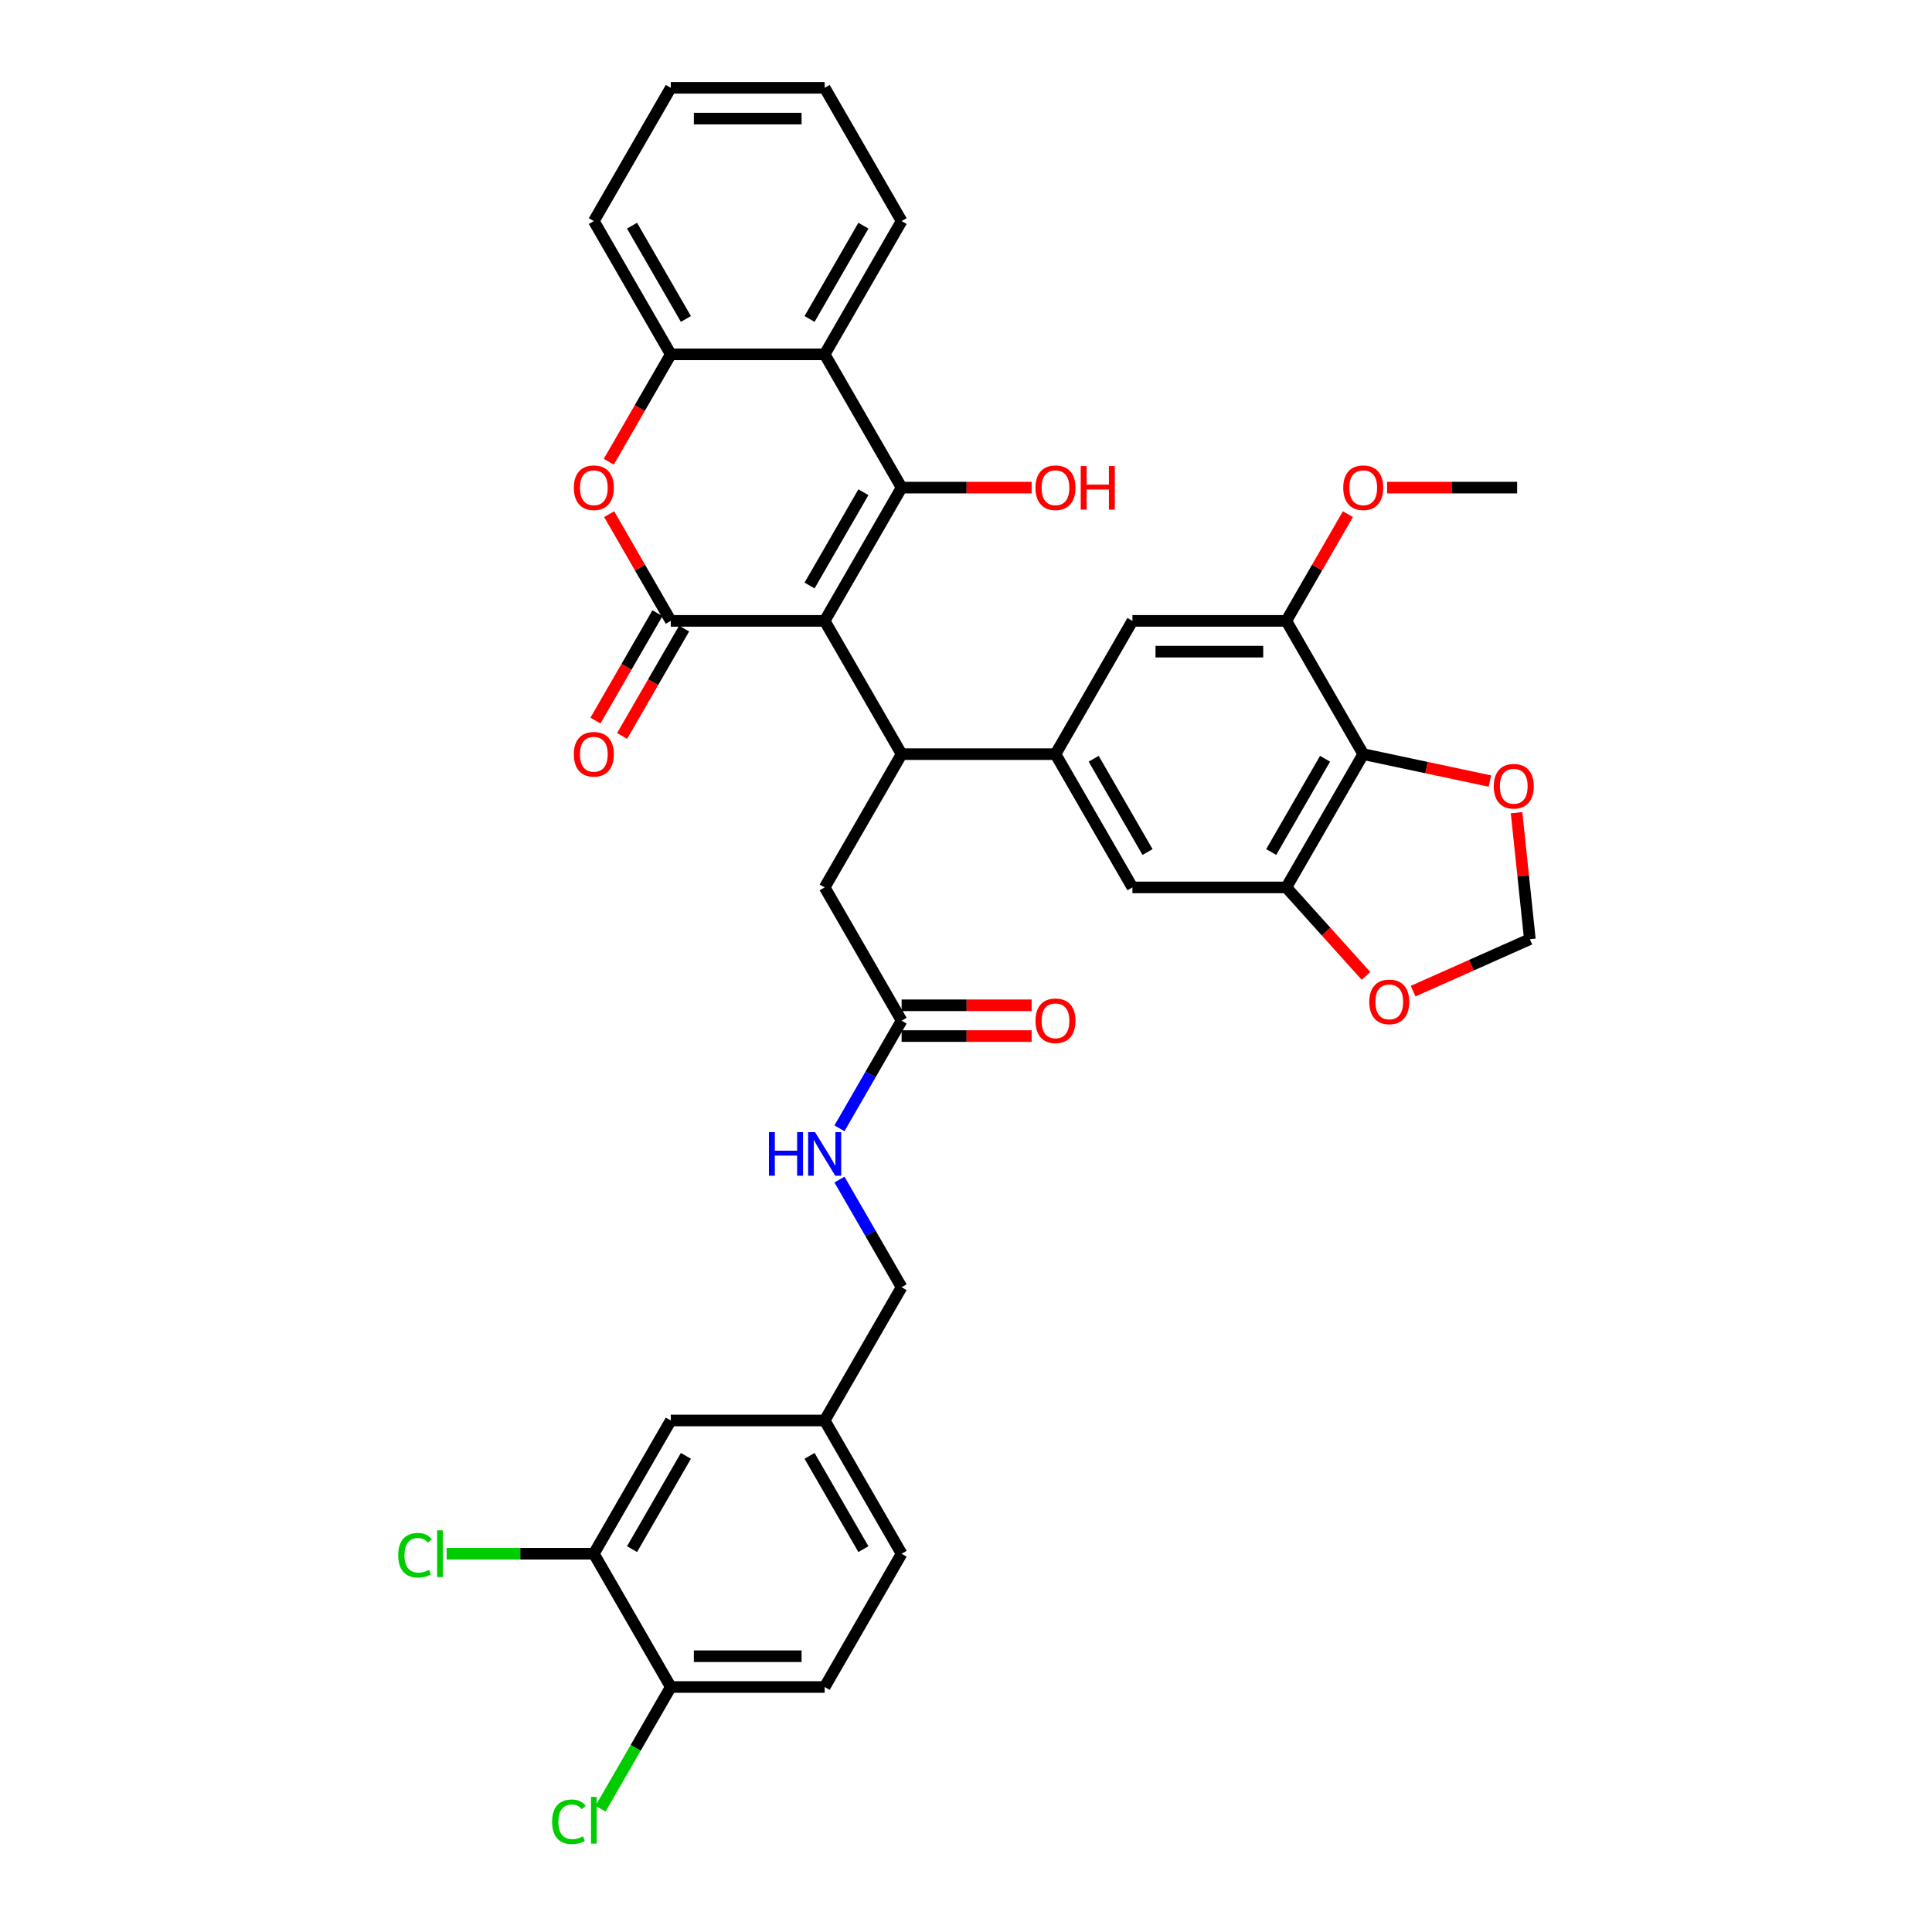 <?xml version='1.0' encoding='iso-8859-1'?>
<svg version='1.1' baseProfile='full'
              xmlns='http://www.w3.org/2000/svg'
                      xmlns:rdkit='http://www.rdkit.org/xml'
                      xmlns:xlink='http://www.w3.org/1999/xlink'
                  xml:space='preserve'
width='1000px' height='1000px' viewBox='0 0 1000 1000'>
<!-- END OF HEADER -->
<rect style='opacity:1.0;fill:#FFFFFF;stroke:none' width='1000' height='1000' x='0' y='0'> </rect>
<path class='bond-0' d='M 426.845,321.366 L 466.669,252.388' style='fill:none;fill-rule:evenodd;stroke:#000000;stroke-width:6px;stroke-linecap:butt;stroke-linejoin:miter;stroke-opacity:1' />
<path class='bond-0' d='M 419.023,303.055 L 446.9,254.77' style='fill:none;fill-rule:evenodd;stroke:#000000;stroke-width:6px;stroke-linecap:butt;stroke-linejoin:miter;stroke-opacity:1' />
<path class='bond-1' d='M 426.845,321.366 L 347.196,321.366' style='fill:none;fill-rule:evenodd;stroke:#000000;stroke-width:6px;stroke-linecap:butt;stroke-linejoin:miter;stroke-opacity:1' />
<path class='bond-2' d='M 426.845,321.366 L 466.669,390.344' style='fill:none;fill-rule:evenodd;stroke:#000000;stroke-width:6px;stroke-linecap:butt;stroke-linejoin:miter;stroke-opacity:1' />
<path class='bond-4' d='M 466.669,252.388 L 426.845,183.41' style='fill:none;fill-rule:evenodd;stroke:#000000;stroke-width:6px;stroke-linecap:butt;stroke-linejoin:miter;stroke-opacity:1' />
<path class='bond-22' d='M 466.669,252.388 L 500.321,252.388' style='fill:none;fill-rule:evenodd;stroke:#000000;stroke-width:6px;stroke-linecap:butt;stroke-linejoin:miter;stroke-opacity:1' />
<path class='bond-22' d='M 500.321,252.388 L 533.972,252.388' style='fill:none;fill-rule:evenodd;stroke:#FF0000;stroke-width:6px;stroke-linecap:butt;stroke-linejoin:miter;stroke-opacity:1' />
<path class='bond-3' d='M 347.196,321.366 L 331.252,293.751' style='fill:none;fill-rule:evenodd;stroke:#000000;stroke-width:6px;stroke-linecap:butt;stroke-linejoin:miter;stroke-opacity:1' />
<path class='bond-3' d='M 331.252,293.751 L 315.308,266.136' style='fill:none;fill-rule:evenodd;stroke:#FF0000;stroke-width:6px;stroke-linecap:butt;stroke-linejoin:miter;stroke-opacity:1' />
<path class='bond-17' d='M 340.298,317.384 L 324.253,345.174' style='fill:none;fill-rule:evenodd;stroke:#000000;stroke-width:6px;stroke-linecap:butt;stroke-linejoin:miter;stroke-opacity:1' />
<path class='bond-17' d='M 324.253,345.174 L 308.208,372.965' style='fill:none;fill-rule:evenodd;stroke:#FF0000;stroke-width:6px;stroke-linecap:butt;stroke-linejoin:miter;stroke-opacity:1' />
<path class='bond-17' d='M 354.093,325.349 L 338.049,353.139' style='fill:none;fill-rule:evenodd;stroke:#000000;stroke-width:6px;stroke-linecap:butt;stroke-linejoin:miter;stroke-opacity:1' />
<path class='bond-17' d='M 338.049,353.139 L 322.004,380.93' style='fill:none;fill-rule:evenodd;stroke:#FF0000;stroke-width:6px;stroke-linecap:butt;stroke-linejoin:miter;stroke-opacity:1' />
<path class='bond-5' d='M 466.669,390.344 L 546.318,390.344' style='fill:none;fill-rule:evenodd;stroke:#000000;stroke-width:6px;stroke-linecap:butt;stroke-linejoin:miter;stroke-opacity:1' />
<path class='bond-13' d='M 466.669,390.344 L 426.845,459.322' style='fill:none;fill-rule:evenodd;stroke:#000000;stroke-width:6px;stroke-linecap:butt;stroke-linejoin:miter;stroke-opacity:1' />
<path class='bond-7' d='M 315.106,238.991 L 331.151,211.201' style='fill:none;fill-rule:evenodd;stroke:#FF0000;stroke-width:6px;stroke-linecap:butt;stroke-linejoin:miter;stroke-opacity:1' />
<path class='bond-7' d='M 331.151,211.201 L 347.196,183.41' style='fill:none;fill-rule:evenodd;stroke:#000000;stroke-width:6px;stroke-linecap:butt;stroke-linejoin:miter;stroke-opacity:1' />
<path class='bond-31' d='M 426.845,183.41 L 466.669,114.433' style='fill:none;fill-rule:evenodd;stroke:#000000;stroke-width:6px;stroke-linecap:butt;stroke-linejoin:miter;stroke-opacity:1' />
<path class='bond-31' d='M 419.023,165.099 L 446.9,116.814' style='fill:none;fill-rule:evenodd;stroke:#000000;stroke-width:6px;stroke-linecap:butt;stroke-linejoin:miter;stroke-opacity:1' />
<path class='bond-36' d='M 426.845,183.41 L 347.196,183.41' style='fill:none;fill-rule:evenodd;stroke:#000000;stroke-width:6px;stroke-linecap:butt;stroke-linejoin:miter;stroke-opacity:1' />
<path class='bond-10' d='M 546.318,390.344 L 586.142,459.322' style='fill:none;fill-rule:evenodd;stroke:#000000;stroke-width:6px;stroke-linecap:butt;stroke-linejoin:miter;stroke-opacity:1' />
<path class='bond-10' d='M 566.087,392.726 L 593.964,441.011' style='fill:none;fill-rule:evenodd;stroke:#000000;stroke-width:6px;stroke-linecap:butt;stroke-linejoin:miter;stroke-opacity:1' />
<path class='bond-11' d='M 546.318,390.344 L 586.142,321.366' style='fill:none;fill-rule:evenodd;stroke:#000000;stroke-width:6px;stroke-linecap:butt;stroke-linejoin:miter;stroke-opacity:1' />
<path class='bond-6' d='M 705.616,390.344 L 665.791,459.322' style='fill:none;fill-rule:evenodd;stroke:#000000;stroke-width:6px;stroke-linecap:butt;stroke-linejoin:miter;stroke-opacity:1' />
<path class='bond-6' d='M 685.846,392.726 L 657.969,441.011' style='fill:none;fill-rule:evenodd;stroke:#000000;stroke-width:6px;stroke-linecap:butt;stroke-linejoin:miter;stroke-opacity:1' />
<path class='bond-14' d='M 705.616,390.344 L 738.397,397.312' style='fill:none;fill-rule:evenodd;stroke:#000000;stroke-width:6px;stroke-linecap:butt;stroke-linejoin:miter;stroke-opacity:1' />
<path class='bond-14' d='M 738.397,397.312 L 771.178,404.28' style='fill:none;fill-rule:evenodd;stroke:#FF0000;stroke-width:6px;stroke-linecap:butt;stroke-linejoin:miter;stroke-opacity:1' />
<path class='bond-37' d='M 705.616,390.344 L 665.791,321.366' style='fill:none;fill-rule:evenodd;stroke:#000000;stroke-width:6px;stroke-linecap:butt;stroke-linejoin:miter;stroke-opacity:1' />
<path class='bond-32' d='M 347.196,183.41 L 307.371,114.433' style='fill:none;fill-rule:evenodd;stroke:#000000;stroke-width:6px;stroke-linecap:butt;stroke-linejoin:miter;stroke-opacity:1' />
<path class='bond-32' d='M 355.018,165.099 L 327.141,116.814' style='fill:none;fill-rule:evenodd;stroke:#000000;stroke-width:6px;stroke-linecap:butt;stroke-linejoin:miter;stroke-opacity:1' />
<path class='bond-8' d='M 665.791,459.322 L 586.142,459.322' style='fill:none;fill-rule:evenodd;stroke:#000000;stroke-width:6px;stroke-linecap:butt;stroke-linejoin:miter;stroke-opacity:1' />
<path class='bond-16' d='M 665.791,459.322 L 686.408,482.219' style='fill:none;fill-rule:evenodd;stroke:#000000;stroke-width:6px;stroke-linecap:butt;stroke-linejoin:miter;stroke-opacity:1' />
<path class='bond-16' d='M 686.408,482.219 L 707.024,505.116' style='fill:none;fill-rule:evenodd;stroke:#FF0000;stroke-width:6px;stroke-linecap:butt;stroke-linejoin:miter;stroke-opacity:1' />
<path class='bond-9' d='M 665.791,321.366 L 586.142,321.366' style='fill:none;fill-rule:evenodd;stroke:#000000;stroke-width:6px;stroke-linecap:butt;stroke-linejoin:miter;stroke-opacity:1' />
<path class='bond-9' d='M 653.844,337.296 L 598.09,337.296' style='fill:none;fill-rule:evenodd;stroke:#000000;stroke-width:6px;stroke-linecap:butt;stroke-linejoin:miter;stroke-opacity:1' />
<path class='bond-28' d='M 665.791,321.366 L 681.735,293.751' style='fill:none;fill-rule:evenodd;stroke:#000000;stroke-width:6px;stroke-linecap:butt;stroke-linejoin:miter;stroke-opacity:1' />
<path class='bond-28' d='M 681.735,293.751 L 697.679,266.136' style='fill:none;fill-rule:evenodd;stroke:#FF0000;stroke-width:6px;stroke-linecap:butt;stroke-linejoin:miter;stroke-opacity:1' />
<path class='bond-12' d='M 466.669,528.3 L 426.845,459.322' style='fill:none;fill-rule:evenodd;stroke:#000000;stroke-width:6px;stroke-linecap:butt;stroke-linejoin:miter;stroke-opacity:1' />
<path class='bond-20' d='M 466.669,528.3 L 450.587,556.154' style='fill:none;fill-rule:evenodd;stroke:#000000;stroke-width:6px;stroke-linecap:butt;stroke-linejoin:miter;stroke-opacity:1' />
<path class='bond-20' d='M 450.587,556.154 L 434.506,584.009' style='fill:none;fill-rule:evenodd;stroke:#0000FF;stroke-width:6px;stroke-linecap:butt;stroke-linejoin:miter;stroke-opacity:1' />
<path class='bond-23' d='M 466.669,536.265 L 500.321,536.265' style='fill:none;fill-rule:evenodd;stroke:#000000;stroke-width:6px;stroke-linecap:butt;stroke-linejoin:miter;stroke-opacity:1' />
<path class='bond-23' d='M 500.321,536.265 L 533.972,536.265' style='fill:none;fill-rule:evenodd;stroke:#FF0000;stroke-width:6px;stroke-linecap:butt;stroke-linejoin:miter;stroke-opacity:1' />
<path class='bond-23' d='M 466.669,520.335 L 500.321,520.335' style='fill:none;fill-rule:evenodd;stroke:#000000;stroke-width:6px;stroke-linecap:butt;stroke-linejoin:miter;stroke-opacity:1' />
<path class='bond-23' d='M 500.321,520.335 L 533.972,520.335' style='fill:none;fill-rule:evenodd;stroke:#FF0000;stroke-width:6px;stroke-linecap:butt;stroke-linejoin:miter;stroke-opacity:1' />
<path class='bond-39' d='M 784.969,420.652 L 788.409,453.384' style='fill:none;fill-rule:evenodd;stroke:#FF0000;stroke-width:6px;stroke-linecap:butt;stroke-linejoin:miter;stroke-opacity:1' />
<path class='bond-39' d='M 788.409,453.384 L 791.85,486.117' style='fill:none;fill-rule:evenodd;stroke:#000000;stroke-width:6px;stroke-linecap:butt;stroke-linejoin:miter;stroke-opacity:1' />
<path class='bond-15' d='M 307.371,804.212 L 347.196,735.234' style='fill:none;fill-rule:evenodd;stroke:#000000;stroke-width:6px;stroke-linecap:butt;stroke-linejoin:miter;stroke-opacity:1' />
<path class='bond-15' d='M 327.141,801.83 L 355.018,753.546' style='fill:none;fill-rule:evenodd;stroke:#000000;stroke-width:6px;stroke-linecap:butt;stroke-linejoin:miter;stroke-opacity:1' />
<path class='bond-19' d='M 307.371,804.212 L 347.196,873.19' style='fill:none;fill-rule:evenodd;stroke:#000000;stroke-width:6px;stroke-linecap:butt;stroke-linejoin:miter;stroke-opacity:1' />
<path class='bond-26' d='M 307.371,804.212 L 269.275,804.212' style='fill:none;fill-rule:evenodd;stroke:#000000;stroke-width:6px;stroke-linecap:butt;stroke-linejoin:miter;stroke-opacity:1' />
<path class='bond-26' d='M 269.275,804.212 L 231.179,804.212' style='fill:none;fill-rule:evenodd;stroke:#00CC00;stroke-width:6px;stroke-linecap:butt;stroke-linejoin:miter;stroke-opacity:1' />
<path class='bond-18' d='M 731.432,513.016 L 761.641,499.567' style='fill:none;fill-rule:evenodd;stroke:#FF0000;stroke-width:6px;stroke-linecap:butt;stroke-linejoin:miter;stroke-opacity:1' />
<path class='bond-18' d='M 761.641,499.567 L 791.85,486.117' style='fill:none;fill-rule:evenodd;stroke:#000000;stroke-width:6px;stroke-linecap:butt;stroke-linejoin:miter;stroke-opacity:1' />
<path class='bond-29' d='M 347.196,873.19 L 329.012,904.685' style='fill:none;fill-rule:evenodd;stroke:#000000;stroke-width:6px;stroke-linecap:butt;stroke-linejoin:miter;stroke-opacity:1' />
<path class='bond-29' d='M 329.012,904.685 L 310.828,936.181' style='fill:none;fill-rule:evenodd;stroke:#00CC00;stroke-width:6px;stroke-linecap:butt;stroke-linejoin:miter;stroke-opacity:1' />
<path class='bond-40' d='M 347.196,873.19 L 426.845,873.19' style='fill:none;fill-rule:evenodd;stroke:#000000;stroke-width:6px;stroke-linecap:butt;stroke-linejoin:miter;stroke-opacity:1' />
<path class='bond-40' d='M 359.143,857.26 L 414.897,857.26' style='fill:none;fill-rule:evenodd;stroke:#000000;stroke-width:6px;stroke-linecap:butt;stroke-linejoin:miter;stroke-opacity:1' />
<path class='bond-27' d='M 434.506,610.548 L 450.587,638.402' style='fill:none;fill-rule:evenodd;stroke:#0000FF;stroke-width:6px;stroke-linecap:butt;stroke-linejoin:miter;stroke-opacity:1' />
<path class='bond-27' d='M 450.587,638.402 L 466.669,666.256' style='fill:none;fill-rule:evenodd;stroke:#000000;stroke-width:6px;stroke-linecap:butt;stroke-linejoin:miter;stroke-opacity:1' />
<path class='bond-21' d='M 347.196,735.234 L 426.845,735.234' style='fill:none;fill-rule:evenodd;stroke:#000000;stroke-width:6px;stroke-linecap:butt;stroke-linejoin:miter;stroke-opacity:1' />
<path class='bond-24' d='M 426.845,873.19 L 466.669,804.212' style='fill:none;fill-rule:evenodd;stroke:#000000;stroke-width:6px;stroke-linecap:butt;stroke-linejoin:miter;stroke-opacity:1' />
<path class='bond-25' d='M 426.845,735.234 L 466.669,666.256' style='fill:none;fill-rule:evenodd;stroke:#000000;stroke-width:6px;stroke-linecap:butt;stroke-linejoin:miter;stroke-opacity:1' />
<path class='bond-30' d='M 426.845,735.234 L 466.669,804.212' style='fill:none;fill-rule:evenodd;stroke:#000000;stroke-width:6px;stroke-linecap:butt;stroke-linejoin:miter;stroke-opacity:1' />
<path class='bond-30' d='M 419.023,753.546 L 446.9,801.83' style='fill:none;fill-rule:evenodd;stroke:#000000;stroke-width:6px;stroke-linecap:butt;stroke-linejoin:miter;stroke-opacity:1' />
<path class='bond-33' d='M 717.961,252.388 L 751.613,252.388' style='fill:none;fill-rule:evenodd;stroke:#FF0000;stroke-width:6px;stroke-linecap:butt;stroke-linejoin:miter;stroke-opacity:1' />
<path class='bond-33' d='M 751.613,252.388 L 785.265,252.388' style='fill:none;fill-rule:evenodd;stroke:#000000;stroke-width:6px;stroke-linecap:butt;stroke-linejoin:miter;stroke-opacity:1' />
<path class='bond-34' d='M 466.669,114.433 L 426.845,45.455' style='fill:none;fill-rule:evenodd;stroke:#000000;stroke-width:6px;stroke-linecap:butt;stroke-linejoin:miter;stroke-opacity:1' />
<path class='bond-35' d='M 307.371,114.433 L 347.196,45.455' style='fill:none;fill-rule:evenodd;stroke:#000000;stroke-width:6px;stroke-linecap:butt;stroke-linejoin:miter;stroke-opacity:1' />
<path class='bond-38' d='M 426.845,45.455 L 347.196,45.455' style='fill:none;fill-rule:evenodd;stroke:#000000;stroke-width:6px;stroke-linecap:butt;stroke-linejoin:miter;stroke-opacity:1' />
<path class='bond-38' d='M 414.897,61.384 L 359.143,61.384' style='fill:none;fill-rule:evenodd;stroke:#000000;stroke-width:6px;stroke-linecap:butt;stroke-linejoin:miter;stroke-opacity:1' />
<path  class='atom-4' d='M 297.017 252.452
Q 297.017 247.036, 299.693 244.009
Q 302.369 240.983, 307.371 240.983
Q 312.373 240.983, 315.049 244.009
Q 317.726 247.036, 317.726 252.452
Q 317.726 257.932, 315.018 261.054
Q 312.309 264.145, 307.371 264.145
Q 302.401 264.145, 299.693 261.054
Q 297.017 257.964, 297.017 252.452
M 307.371 261.596
Q 310.812 261.596, 312.66 259.302
Q 314.54 256.976, 314.54 252.452
Q 314.54 248.024, 312.66 245.793
Q 310.812 243.531, 307.371 243.531
Q 303.93 243.531, 302.051 245.762
Q 300.203 247.992, 300.203 252.452
Q 300.203 257.008, 302.051 259.302
Q 303.93 261.596, 307.371 261.596
' fill='#FF0000'/>
<path  class='atom-15' d='M 773.17 406.968
Q 773.17 401.552, 775.846 398.525
Q 778.522 395.499, 783.524 395.499
Q 788.526 395.499, 791.202 398.525
Q 793.878 401.552, 793.878 406.968
Q 793.878 412.448, 791.17 415.57
Q 788.462 418.66, 783.524 418.66
Q 778.554 418.66, 775.846 415.57
Q 773.17 412.48, 773.17 406.968
M 783.524 416.112
Q 786.965 416.112, 788.813 413.818
Q 790.692 411.492, 790.692 406.968
Q 790.692 402.54, 788.813 400.309
Q 786.965 398.047, 783.524 398.047
Q 780.083 398.047, 778.204 400.277
Q 776.356 402.508, 776.356 406.968
Q 776.356 411.524, 778.204 413.818
Q 780.083 416.112, 783.524 416.112
' fill='#FF0000'/>
<path  class='atom-17' d='M 708.732 518.577
Q 708.732 513.161, 711.409 510.134
Q 714.085 507.107, 719.087 507.107
Q 724.089 507.107, 726.765 510.134
Q 729.441 513.161, 729.441 518.577
Q 729.441 524.057, 726.733 527.179
Q 724.025 530.269, 719.087 530.269
Q 714.117 530.269, 711.409 527.179
Q 708.732 524.088, 708.732 518.577
M 719.087 527.72
Q 722.528 527.72, 724.375 525.426
Q 726.255 523.101, 726.255 518.577
Q 726.255 514.148, 724.375 511.918
Q 722.528 509.656, 719.087 509.656
Q 715.646 509.656, 713.766 511.886
Q 711.918 514.116, 711.918 518.577
Q 711.918 523.133, 713.766 525.426
Q 715.646 527.72, 719.087 527.72
' fill='#FF0000'/>
<path  class='atom-18' d='M 297.017 390.408
Q 297.017 384.992, 299.693 381.965
Q 302.369 378.939, 307.371 378.939
Q 312.373 378.939, 315.049 381.965
Q 317.726 384.992, 317.726 390.408
Q 317.726 395.888, 315.018 399.01
Q 312.309 402.101, 307.371 402.101
Q 302.401 402.101, 299.693 399.01
Q 297.017 395.92, 297.017 390.408
M 307.371 399.552
Q 310.812 399.552, 312.66 397.258
Q 314.54 394.932, 314.54 390.408
Q 314.54 385.98, 312.66 383.749
Q 310.812 381.487, 307.371 381.487
Q 303.93 381.487, 302.051 383.718
Q 300.203 385.948, 300.203 390.408
Q 300.203 394.964, 302.051 397.258
Q 303.93 399.552, 307.371 399.552
' fill='#FF0000'/>
<path  class='atom-21' d='M 397.996 586
L 401.054 586
L 401.054 595.59
L 412.587 595.59
L 412.587 586
L 415.646 586
L 415.646 608.557
L 412.587 608.557
L 412.587 598.138
L 401.054 598.138
L 401.054 608.557
L 397.996 608.557
L 397.996 586
' fill='#0000FF'/>
<path  class='atom-21' d='M 421.859 586
L 429.25 597.947
Q 429.983 599.126, 431.162 601.261
Q 432.34 603.395, 432.404 603.523
L 432.404 586
L 435.399 586
L 435.399 608.557
L 432.308 608.557
L 424.375 595.494
Q 423.452 593.965, 422.464 592.213
Q 421.508 590.46, 421.221 589.919
L 421.221 608.557
L 418.29 608.557
L 418.29 586
L 421.859 586
' fill='#0000FF'/>
<path  class='atom-23' d='M 535.964 252.452
Q 535.964 247.036, 538.64 244.009
Q 541.316 240.983, 546.318 240.983
Q 551.32 240.983, 553.996 244.009
Q 556.672 247.036, 556.672 252.452
Q 556.672 257.932, 553.964 261.054
Q 551.256 264.145, 546.318 264.145
Q 541.348 264.145, 538.64 261.054
Q 535.964 257.964, 535.964 252.452
M 546.318 261.596
Q 549.759 261.596, 551.607 259.302
Q 553.486 256.976, 553.486 252.452
Q 553.486 248.024, 551.607 245.793
Q 549.759 243.531, 546.318 243.531
Q 542.877 243.531, 540.997 245.762
Q 539.15 247.992, 539.15 252.452
Q 539.15 257.008, 540.997 259.302
Q 542.877 261.596, 546.318 261.596
' fill='#FF0000'/>
<path  class='atom-23' d='M 559.38 241.238
L 562.439 241.238
L 562.439 250.827
L 573.972 250.827
L 573.972 241.238
L 577.031 241.238
L 577.031 263.794
L 573.972 263.794
L 573.972 253.376
L 562.439 253.376
L 562.439 263.794
L 559.38 263.794
L 559.38 241.238
' fill='#FF0000'/>
<path  class='atom-24' d='M 535.964 528.364
Q 535.964 522.948, 538.64 519.921
Q 541.316 516.895, 546.318 516.895
Q 551.32 516.895, 553.996 519.921
Q 556.672 522.948, 556.672 528.364
Q 556.672 533.844, 553.964 536.966
Q 551.256 540.056, 546.318 540.056
Q 541.348 540.056, 538.64 536.966
Q 535.964 533.876, 535.964 528.364
M 546.318 537.508
Q 549.759 537.508, 551.607 535.214
Q 553.486 532.888, 553.486 528.364
Q 553.486 523.936, 551.607 521.705
Q 549.759 519.443, 546.318 519.443
Q 542.877 519.443, 540.997 521.673
Q 539.15 523.904, 539.15 528.364
Q 539.15 532.92, 540.997 535.214
Q 542.877 537.508, 546.318 537.508
' fill='#FF0000'/>
<path  class='atom-27' d='M 206.122 804.993
Q 206.122 799.385, 208.734 796.454
Q 211.378 793.491, 216.38 793.491
Q 221.032 793.491, 223.517 796.773
L 221.414 798.493
Q 219.598 796.104, 216.38 796.104
Q 212.971 796.104, 211.155 798.398
Q 209.371 800.66, 209.371 804.993
Q 209.371 809.453, 211.219 811.747
Q 213.099 814.041, 216.731 814.041
Q 219.216 814.041, 222.115 812.543
L 223.007 814.933
Q 221.828 815.697, 220.044 816.144
Q 218.26 816.59, 216.285 816.59
Q 211.378 816.59, 208.734 813.595
Q 206.122 810.6, 206.122 804.993
' fill='#00CC00'/>
<path  class='atom-27' d='M 226.257 792.121
L 229.188 792.121
L 229.188 816.303
L 226.257 816.303
L 226.257 792.121
' fill='#00CC00'/>
<path  class='atom-29' d='M 695.261 252.452
Q 695.261 247.036, 697.938 244.009
Q 700.614 240.983, 705.616 240.983
Q 710.618 240.983, 713.294 244.009
Q 715.97 247.036, 715.97 252.452
Q 715.97 257.932, 713.262 261.054
Q 710.554 264.145, 705.616 264.145
Q 700.646 264.145, 697.938 261.054
Q 695.261 257.964, 695.261 252.452
M 705.616 261.596
Q 709.057 261.596, 710.904 259.302
Q 712.784 256.976, 712.784 252.452
Q 712.784 248.024, 710.904 245.793
Q 709.057 243.531, 705.616 243.531
Q 702.175 243.531, 700.295 245.762
Q 698.447 247.992, 698.447 252.452
Q 698.447 257.008, 700.295 259.302
Q 702.175 261.596, 705.616 261.596
' fill='#FF0000'/>
<path  class='atom-30' d='M 285.77 942.949
Q 285.77 937.341, 288.383 934.41
Q 291.027 931.447, 296.029 931.447
Q 300.681 931.447, 303.166 934.729
L 301.063 936.449
Q 299.247 934.06, 296.029 934.06
Q 292.62 934.06, 290.804 936.354
Q 289.02 938.616, 289.02 942.949
Q 289.02 947.409, 290.868 949.703
Q 292.748 951.997, 296.38 951.997
Q 298.865 951.997, 301.764 950.499
L 302.656 952.889
Q 301.477 953.653, 299.693 954.099
Q 297.909 954.545, 295.934 954.545
Q 291.027 954.545, 288.383 951.551
Q 285.77 948.556, 285.77 942.949
' fill='#00CC00'/>
<path  class='atom-30' d='M 305.906 930.077
L 308.837 930.077
L 308.837 954.259
L 305.906 954.259
L 305.906 930.077
' fill='#00CC00'/>
</svg>
